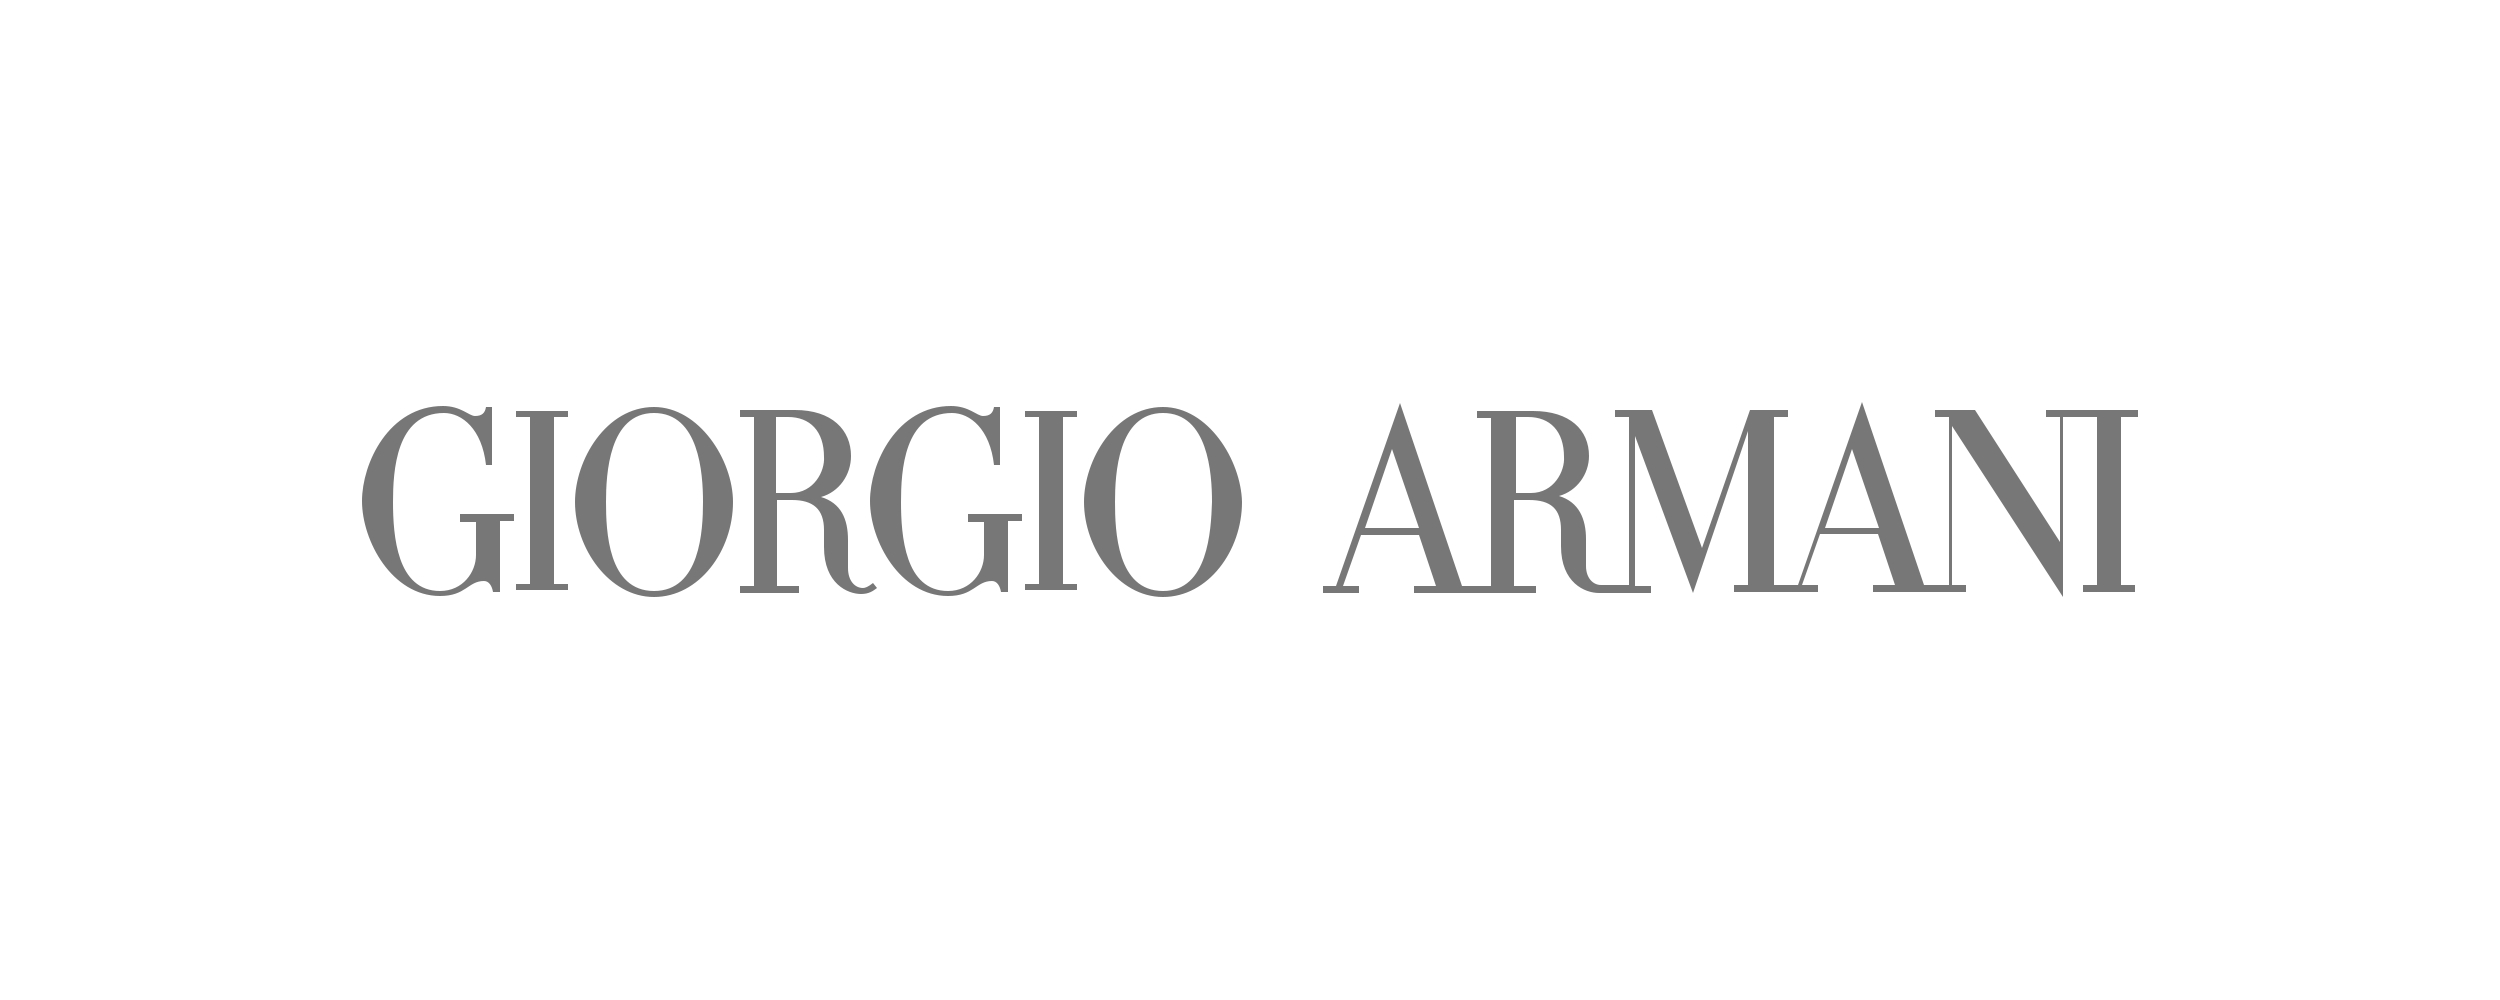 <?xml version="1.0" encoding="utf-8"?>
<!-- Generator: $$$/GeneralStr/196=Adobe Illustrator 27.6.0, SVG Export Plug-In . SVG Version: 6.00 Build 0)  -->
<svg version="1.1" id="Capa_1" xmlns="http://www.w3.org/2000/svg" xmlns:xlink="http://www.w3.org/1999/xlink" x="0px" y="0px"
	 viewBox="0 0 250 100" style="enable-background:new 0 0 250 100;" xml:space="preserve">
<style type="text/css">
	.st0{fill:none;}
	.st1{fill:#777777;}
</style>
<g>
	<path class="st0" d="M132.5,59.7h81.3V40.2h-81.3V59.7L132.5,59.7z"/>
	<path class="st1" d="M182.5,52.8l2.7-7.9l2.7,7.9H182.5z M153.1,49.3h-1.5v-7.6h1.2c2.2,0,3.6,1.4,3.6,4
		C156.5,47.1,155.4,49.3,153.1,49.3z M136.5,52.8l2.7-7.9l2.7,7.9H136.5z M213.8,41.7V41h-9.2v0.7h1.4v12.5L197.5,41h-4v0.7h1.4
		v16.8h-2.5l-6.2-18.3l-6.4,18.3h-2.4V41.7h1.4V41h-3.8l-4.8,13.8l-5-13.8h-3.7v0.7h1.4v16.8h-2.8c-0.8,0-1.5-0.7-1.5-1.9v-2.7
		c0-2-0.7-3.7-2.7-4.3c1.8-0.5,3-2.2,3-4c0-2.6-1.9-4.5-5.6-4.5h-5.6v0.7h1.4v16.8h-2.9l-6.2-18.3l-6.4,18.3h-1.3v0.7h3.6v-0.7h-1.6
		l1.8-5.1h5.8l1.7,5.1h-2.2v0.7h12.2v-0.7h-2.2v-8.6h1.5c2.2,0,3.2,0.9,3.2,3v1.6c0,3.7,2.4,4.7,3.8,4.7h5.2v-0.7h-1.6V43.6
		l5.8,15.7l5.5-16.2v15.4h-1.4v0.7h8.4v-0.7h-1.6l1.8-5.1h5.8l1.7,5.1h-2.2v0.7h9.3v-0.7h-1.4V42.6l11.1,17.1V41.7h3.4v16.8h-1.4
		v0.7h5.2v-0.7h-1.4V41.7H213.8L213.8,41.7L213.8,41.7z M116.3,59.1c-4.6,0-4.8-6-4.8-8.9c0-2.8,0.3-8.9,4.8-8.9
		c4.5,0,4.9,6,4.9,8.9C121.1,53.1,120.8,59.1,116.3,59.1z M116.3,40.7c-4.8,0-7.9,5.3-7.9,9.5c0,4.6,3.4,9.5,7.9,9.5
		c4.5,0,7.9-4.6,7.9-9.5C124.1,46,120.8,40.7,116.3,40.7z M102.5,41.7h1.4v16.7h-1.4v0.6h5.2v-0.6h-1.4V41.7l1.4,0v-0.6h-5.2V41.7
		 M79.1,49.3h-1.5v-7.6h1.2c2.2,0,3.6,1.4,3.6,4C82.5,47.1,81.4,49.3,79.1,49.3z M86.3,58.8c-0.8,0-1.5-0.7-1.5-2V54
		c0-2.1-0.7-3.7-2.7-4.3c1.8-0.5,3-2.2,3-4.1c0-2.6-1.9-4.6-5.6-4.6h-5.5v0.7h1.4v16.9h-1.4v0.7h5.9v-0.7h-2.2V50h1.5
		c2.1,0,3.2,0.9,3.2,3v1.7c0,3.7,2.4,4.7,3.7,4.7c0.8,0,1.2-0.3,1.6-0.6l-0.4-0.5C86.8,58.7,86.5,58.8,86.3,58.8L86.3,58.8
		L86.3,58.8z M65.4,59.1c-4.6,0-4.8-6-4.8-8.9c0-2.8,0.3-8.9,4.8-8.9c4.5,0,4.9,6,4.9,8.9C70.3,53.1,70,59.1,65.4,59.1z M65.4,40.7
		c-4.8,0-7.9,5.3-7.9,9.5c0,4.6,3.4,9.5,7.9,9.5c4.5,0,7.9-4.6,7.9-9.5C73.3,46,69.9,40.7,65.4,40.7z M51.6,41.7h1.4v16.7h-1.4v0.6
		h5.2v-0.6h-1.4l0-16.7l1.4,0v-0.6h-5.2V41.7 M45.9,52.2h1.7v3.3c0,1.7-1.3,3.6-3.6,3.6c-4.3,0-4.7-5.5-4.7-8.9
		c0-3.1,0.3-8.9,5.1-8.9c1.8,0,3.8,1.6,4.2,5.2h0.6v-5.8h-0.6c-0.1,0.6-0.4,0.9-1.1,0.9c-0.6,0-1.4-1-3.2-1c-5.4,0-8.1,5.7-8.1,9.5
		c0,4,3,9.5,7.8,9.5c2.6,0,2.8-1.5,4.4-1.5c0.5,0,0.8,0.5,0.9,1.1h0.7v-7.1h1.4v-0.7h-5.4V52.2 M96.7,52.2h1.7v3.3
		c0,1.7-1.3,3.6-3.6,3.6c-4.3,0-4.7-5.5-4.7-8.9c0-3.1,0.3-8.9,5.1-8.9c1.8,0,3.8,1.6,4.2,5.2h0.6v-5.8h-0.6
		c-0.1,0.6-0.4,0.9-1.1,0.9c-0.6,0-1.4-1-3.2-1c-5.4,0-8.1,5.7-8.1,9.5c0,4,3,9.5,7.8,9.5c2.6,0,2.8-1.5,4.4-1.5
		c0.5,0,0.8,0.5,0.9,1.1h0.7l0-7.1h1.4v-0.7h-5.4V52.2"/>
</g>
</svg>
